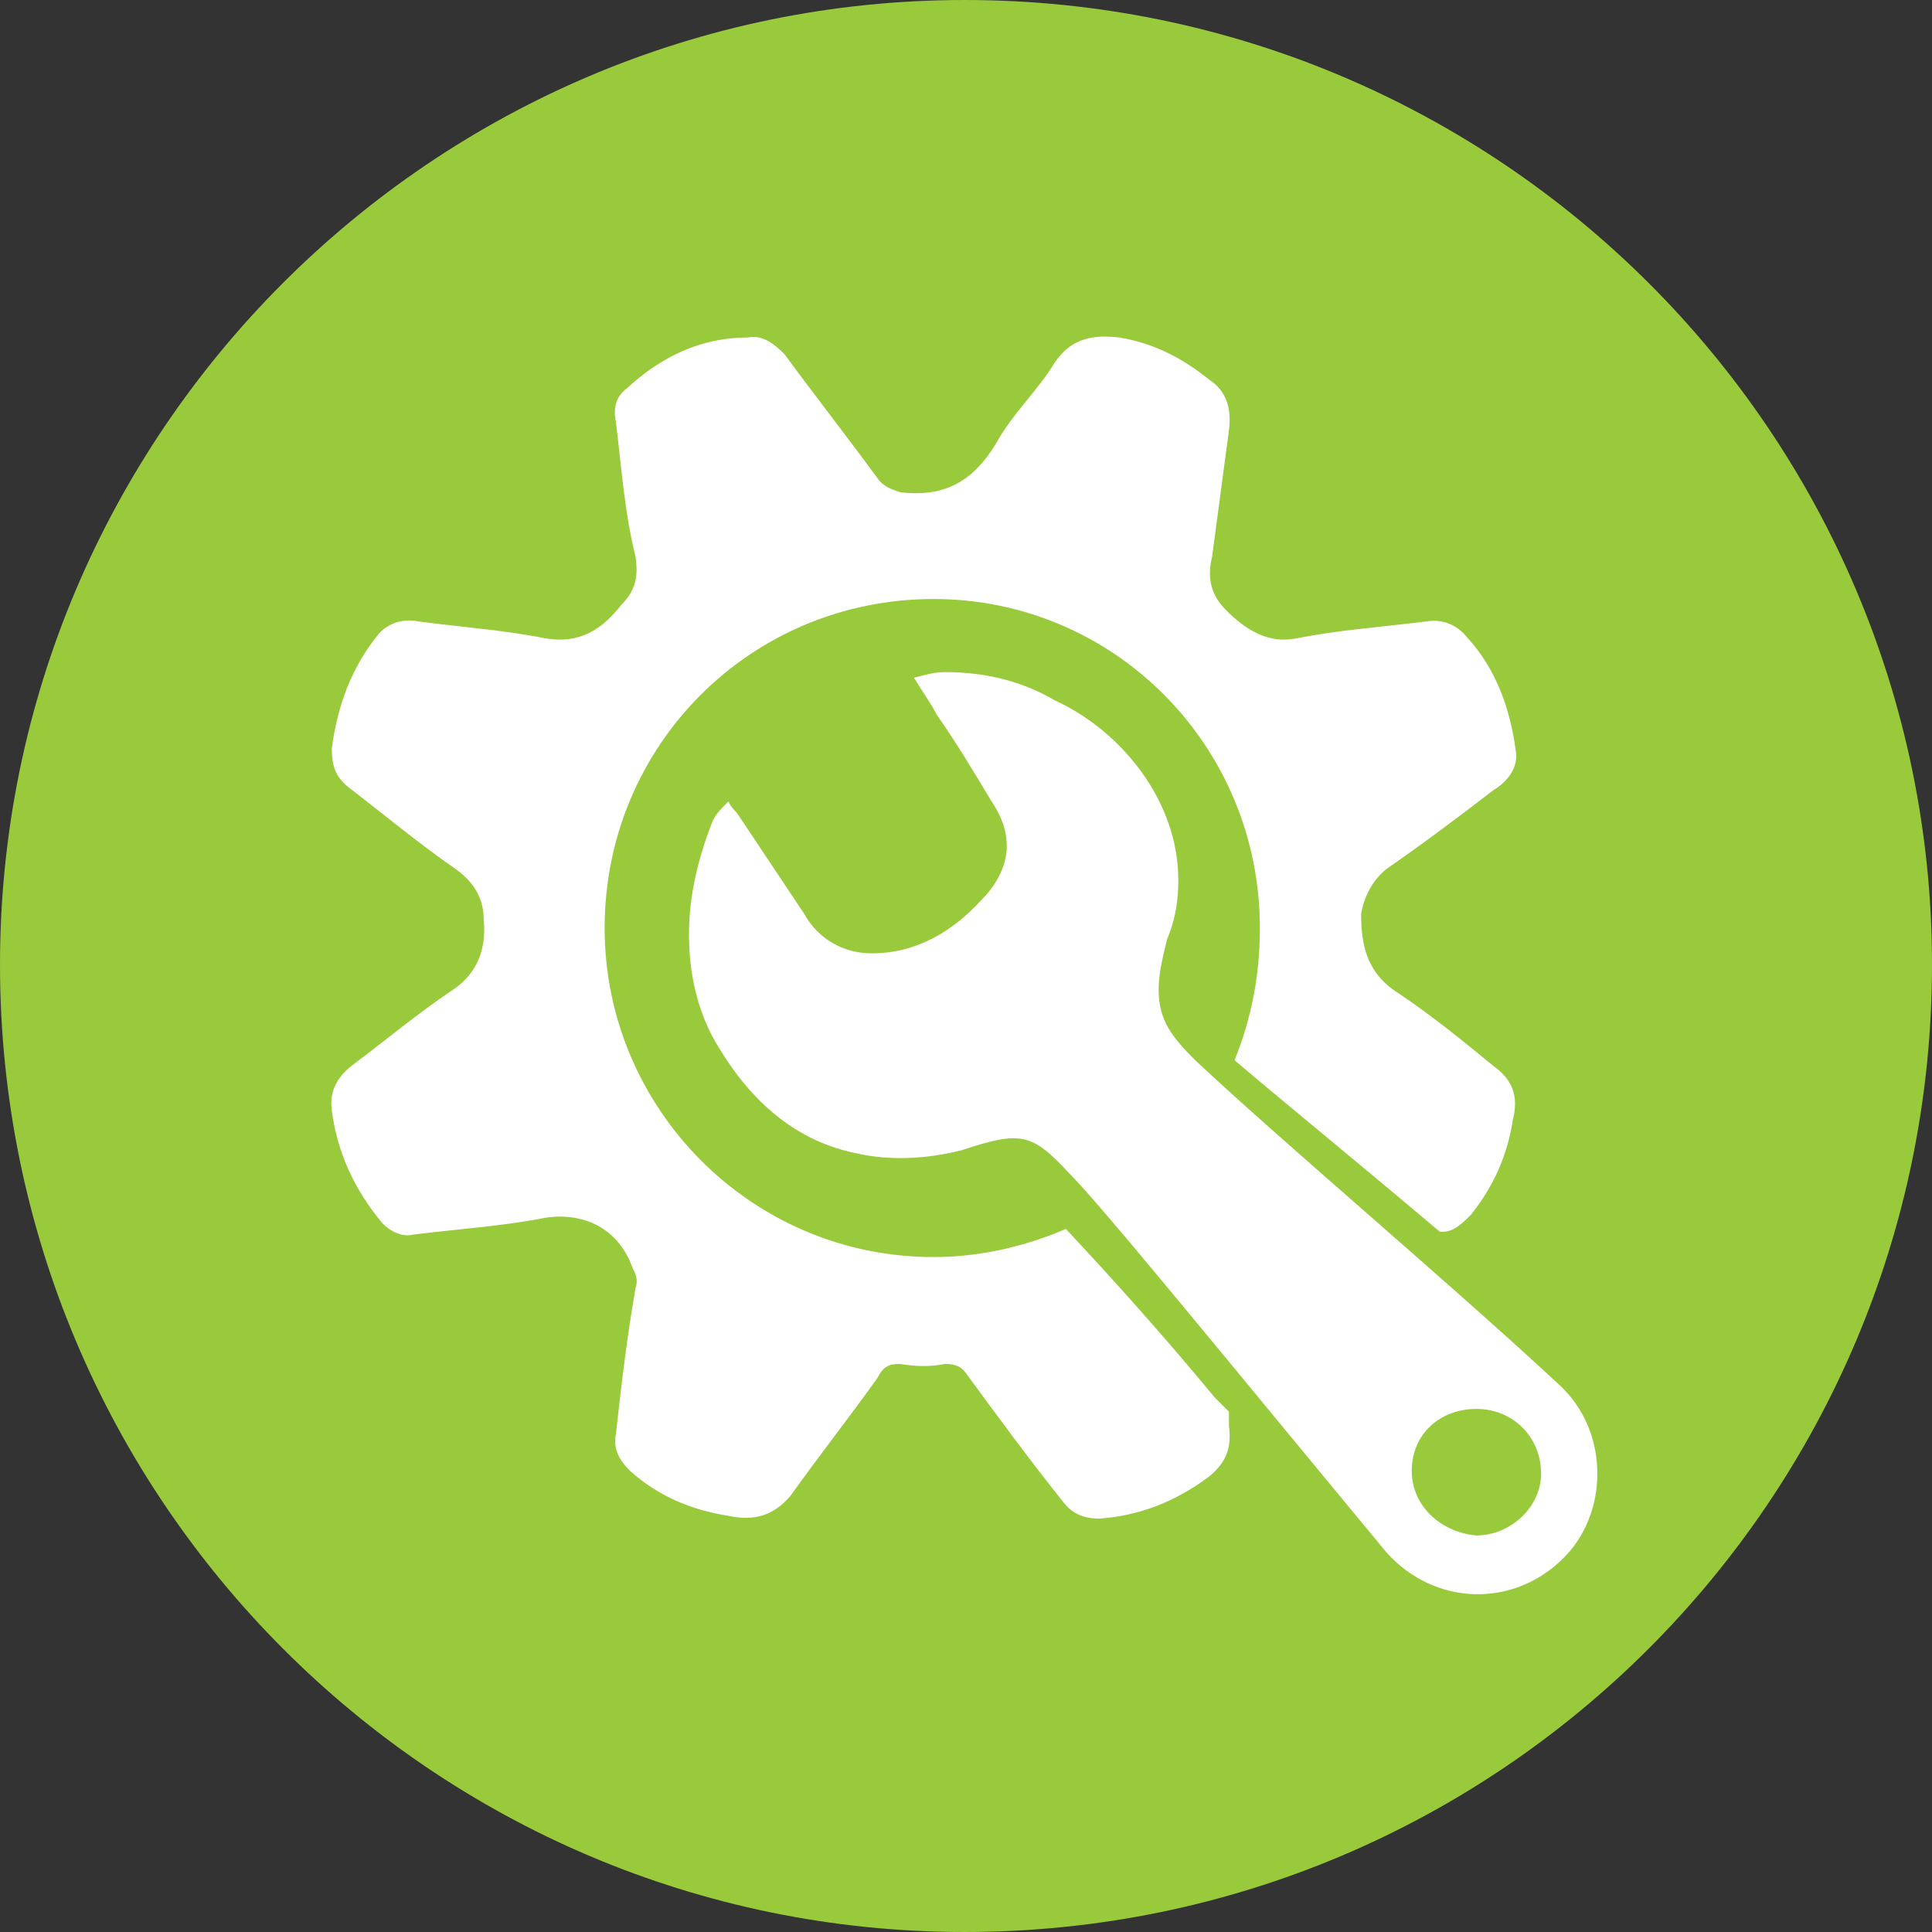 <?xml version="1.0" encoding="UTF-8"?>
<!DOCTYPE svg PUBLIC "-//W3C//DTD SVG 1.1//EN" "http://www.w3.org/Graphics/SVG/1.1/DTD/svg11.dtd">
<!-- Creator: CorelDRAW 2018 (64-Bit) -->
<svg xmlns="http://www.w3.org/2000/svg" xml:space="preserve" width="95px" height="95px" version="1.1" style="shape-rendering:geometricPrecision; text-rendering:geometricPrecision; image-rendering:optimizeQuality; fill-rule:evenodd; clip-rule:evenodd"
viewBox="0 0 6.87 6.87"
 xmlns:xlink="http://www.w3.org/1999/xlink">
 <rect x="0" y="0" width="6.87" height="6.87" fill="#333333" stroke="none"/>
 <defs>
  <style type="text/css">
   <![CDATA[
    .fil0 {fill:#99CA3C;fill-rule:nonzero}
    .fil1 {fill:white;fill-rule:nonzero}
   ]]>
  </style>
 </defs>
 <g id="Слой_x0020_1">
  <g id="_2129206530080">
   <path class="fil0" d="M6.87 3.43c0,1.9 -1.54,3.44 -3.44,3.44 -1.89,0 -3.43,-1.54 -3.43,-3.44 0,-1.89 1.54,-3.43 3.43,-3.43 1.9,0 3.44,1.54 3.44,3.43z"/>
   <path class="fil1" d="M5.48 5.24l0 0c0,-0.13 -0.1,-0.23 -0.23,-0.23 -0.13,0 -0.23,0.09 -0.23,0.22l0 0c0,0.13 0.11,0.22 0.23,0.23 0.12,0 0.23,-0.1 0.23,-0.22zm-0.55 0.28c-0.58,-0.7 -1.01,-1.23 -1.13,-1.35 -0.13,-0.14 -0.17,-0.15 -0.38,-0.08 -0.12,0.03 -0.25,0.04 -0.38,0.01 -0.24,-0.05 -0.4,-0.22 -0.51,-0.42 -0.06,-0.12 -0.08,-0.24 -0.08,-0.36 0,-0.13 0.03,-0.26 0.08,-0.39 0.01,-0.03 0.03,-0.05 0.06,-0.08 0.01,0.02 0.02,0.03 0.03,0.04 0.08,0.12 0.16,0.24 0.24,0.36 0.05,0.09 0.14,0.14 0.24,0.14 0.16,0 0.29,-0.08 0.39,-0.19 0.06,-0.06 0.09,-0.13 0.09,-0.19 0,-0.06 -0.02,-0.11 -0.06,-0.17 -0.06,-0.1 -0.12,-0.2 -0.19,-0.3 -0.02,-0.04 -0.05,-0.08 -0.08,-0.13 0.04,-0.01 0.07,-0.02 0.11,-0.02 0.14,0 0.27,0.03 0.39,0.1 0.24,0.11 0.44,0.36 0.44,0.64 0,0.07 -0.01,0.14 -0.04,0.21 -0.02,0.08 -0.03,0.13 -0.03,0.18 0,0.11 0.05,0.17 0.13,0.25 0.32,0.3 0.88,0.77 1.29,1.15 0.1,0.09 0.14,0.21 0.14,0.32 0,0.11 -0.04,0.22 -0.12,0.3 -0.18,0.18 -0.46,0.17 -0.63,-0.02z"/>
   <path class="fil1" d="M3.79 4.37c-0.14,0.06 -0.3,0.1 -0.47,0.1 -0.65,0 -1.17,-0.53 -1.17,-1.17 0,-0.65 0.52,-1.17 1.17,-1.17 0.64,0 1.16,0.52 1.16,1.17 0,0.17 -0.03,0.32 -0.09,0.47 0.14,0.12 0.41,0.34 0.73,0.61 0.01,0 0.01,0 0.01,0 0.04,0 0.07,-0.03 0.1,-0.06 0.08,-0.1 0.13,-0.21 0.15,-0.34 0.02,-0.08 0,-0.14 -0.07,-0.19 -0.11,-0.09 -0.22,-0.18 -0.34,-0.26 -0.11,-0.07 -0.13,-0.17 -0.13,-0.28 0.01,-0.06 0.04,-0.12 0.09,-0.16 0.13,-0.09 0.25,-0.18 0.38,-0.28 0.05,-0.03 0.09,-0.08 0.08,-0.14 -0.02,-0.15 -0.07,-0.29 -0.17,-0.4 -0.04,-0.05 -0.09,-0.07 -0.15,-0.06 -0.16,0.02 -0.31,0.03 -0.46,0.06 -0.1,0.02 -0.18,-0.03 -0.25,-0.1 -0.05,-0.05 -0.07,-0.11 -0.05,-0.19 0.02,-0.15 0.04,-0.3 0.06,-0.45 0.01,-0.08 -0.01,-0.14 -0.07,-0.18 -0.1,-0.08 -0.2,-0.13 -0.32,-0.15 -0.09,-0.01 -0.17,0 -0.23,0.09 -0.06,0.1 -0.15,0.18 -0.21,0.29 -0.08,0.13 -0.18,0.19 -0.34,0.17 -0.03,-0.01 -0.06,-0.02 -0.08,-0.05 -0.11,-0.15 -0.22,-0.29 -0.33,-0.44 -0.04,-0.04 -0.08,-0.07 -0.13,-0.06 -0.17,0 -0.31,0.07 -0.43,0.18 -0.04,0.03 -0.05,0.07 -0.04,0.12 0.02,0.16 0.03,0.32 0.07,0.48 0.01,0.07 0,0.12 -0.05,0.17 -0.07,0.09 -0.15,0.14 -0.27,0.12 -0.15,-0.03 -0.3,-0.04 -0.45,-0.06 -0.05,-0.01 -0.1,0 -0.14,0.04 -0.1,0.12 -0.15,0.26 -0.17,0.41 0,0.06 0.01,0.1 0.06,0.14 0.13,0.1 0.25,0.2 0.38,0.29 0.07,0.05 0.1,0.11 0.1,0.18 0.01,0.1 -0.02,0.19 -0.11,0.25 -0.12,0.08 -0.24,0.18 -0.36,0.27 -0.05,0.04 -0.08,0.09 -0.07,0.16 0.02,0.15 0.08,0.28 0.18,0.4 0.03,0.03 0.07,0.05 0.11,0.04 0.16,-0.02 0.32,-0.03 0.47,-0.06 0.14,-0.02 0.26,0.04 0.31,0.18 0.01,0.02 0.02,0.04 0.01,0.07 -0.03,0.17 -0.05,0.34 -0.07,0.52 -0.01,0.05 0.01,0.09 0.05,0.13 0.1,0.09 0.22,0.14 0.35,0.16 0.09,0.02 0.16,0 0.22,-0.07 0.1,-0.14 0.21,-0.28 0.31,-0.42 0.02,-0.04 0.04,-0.05 0.08,-0.05 0.06,0.01 0.11,0.01 0.16,0 0.04,0 0.06,0.01 0.08,0.04 0.11,0.15 0.22,0.3 0.34,0.45 0.03,0.04 0.07,0.06 0.13,0.06 0.14,-0.01 0.27,-0.06 0.39,-0.15 0.06,-0.05 0.08,-0.1 0.07,-0.18 0,-0.02 0,-0.03 0,-0.05 -0.02,-0.02 -0.04,-0.04 -0.05,-0.05 -0.19,-0.23 -0.38,-0.44 -0.53,-0.6z"/>
  </g>
 </g>
</svg>
